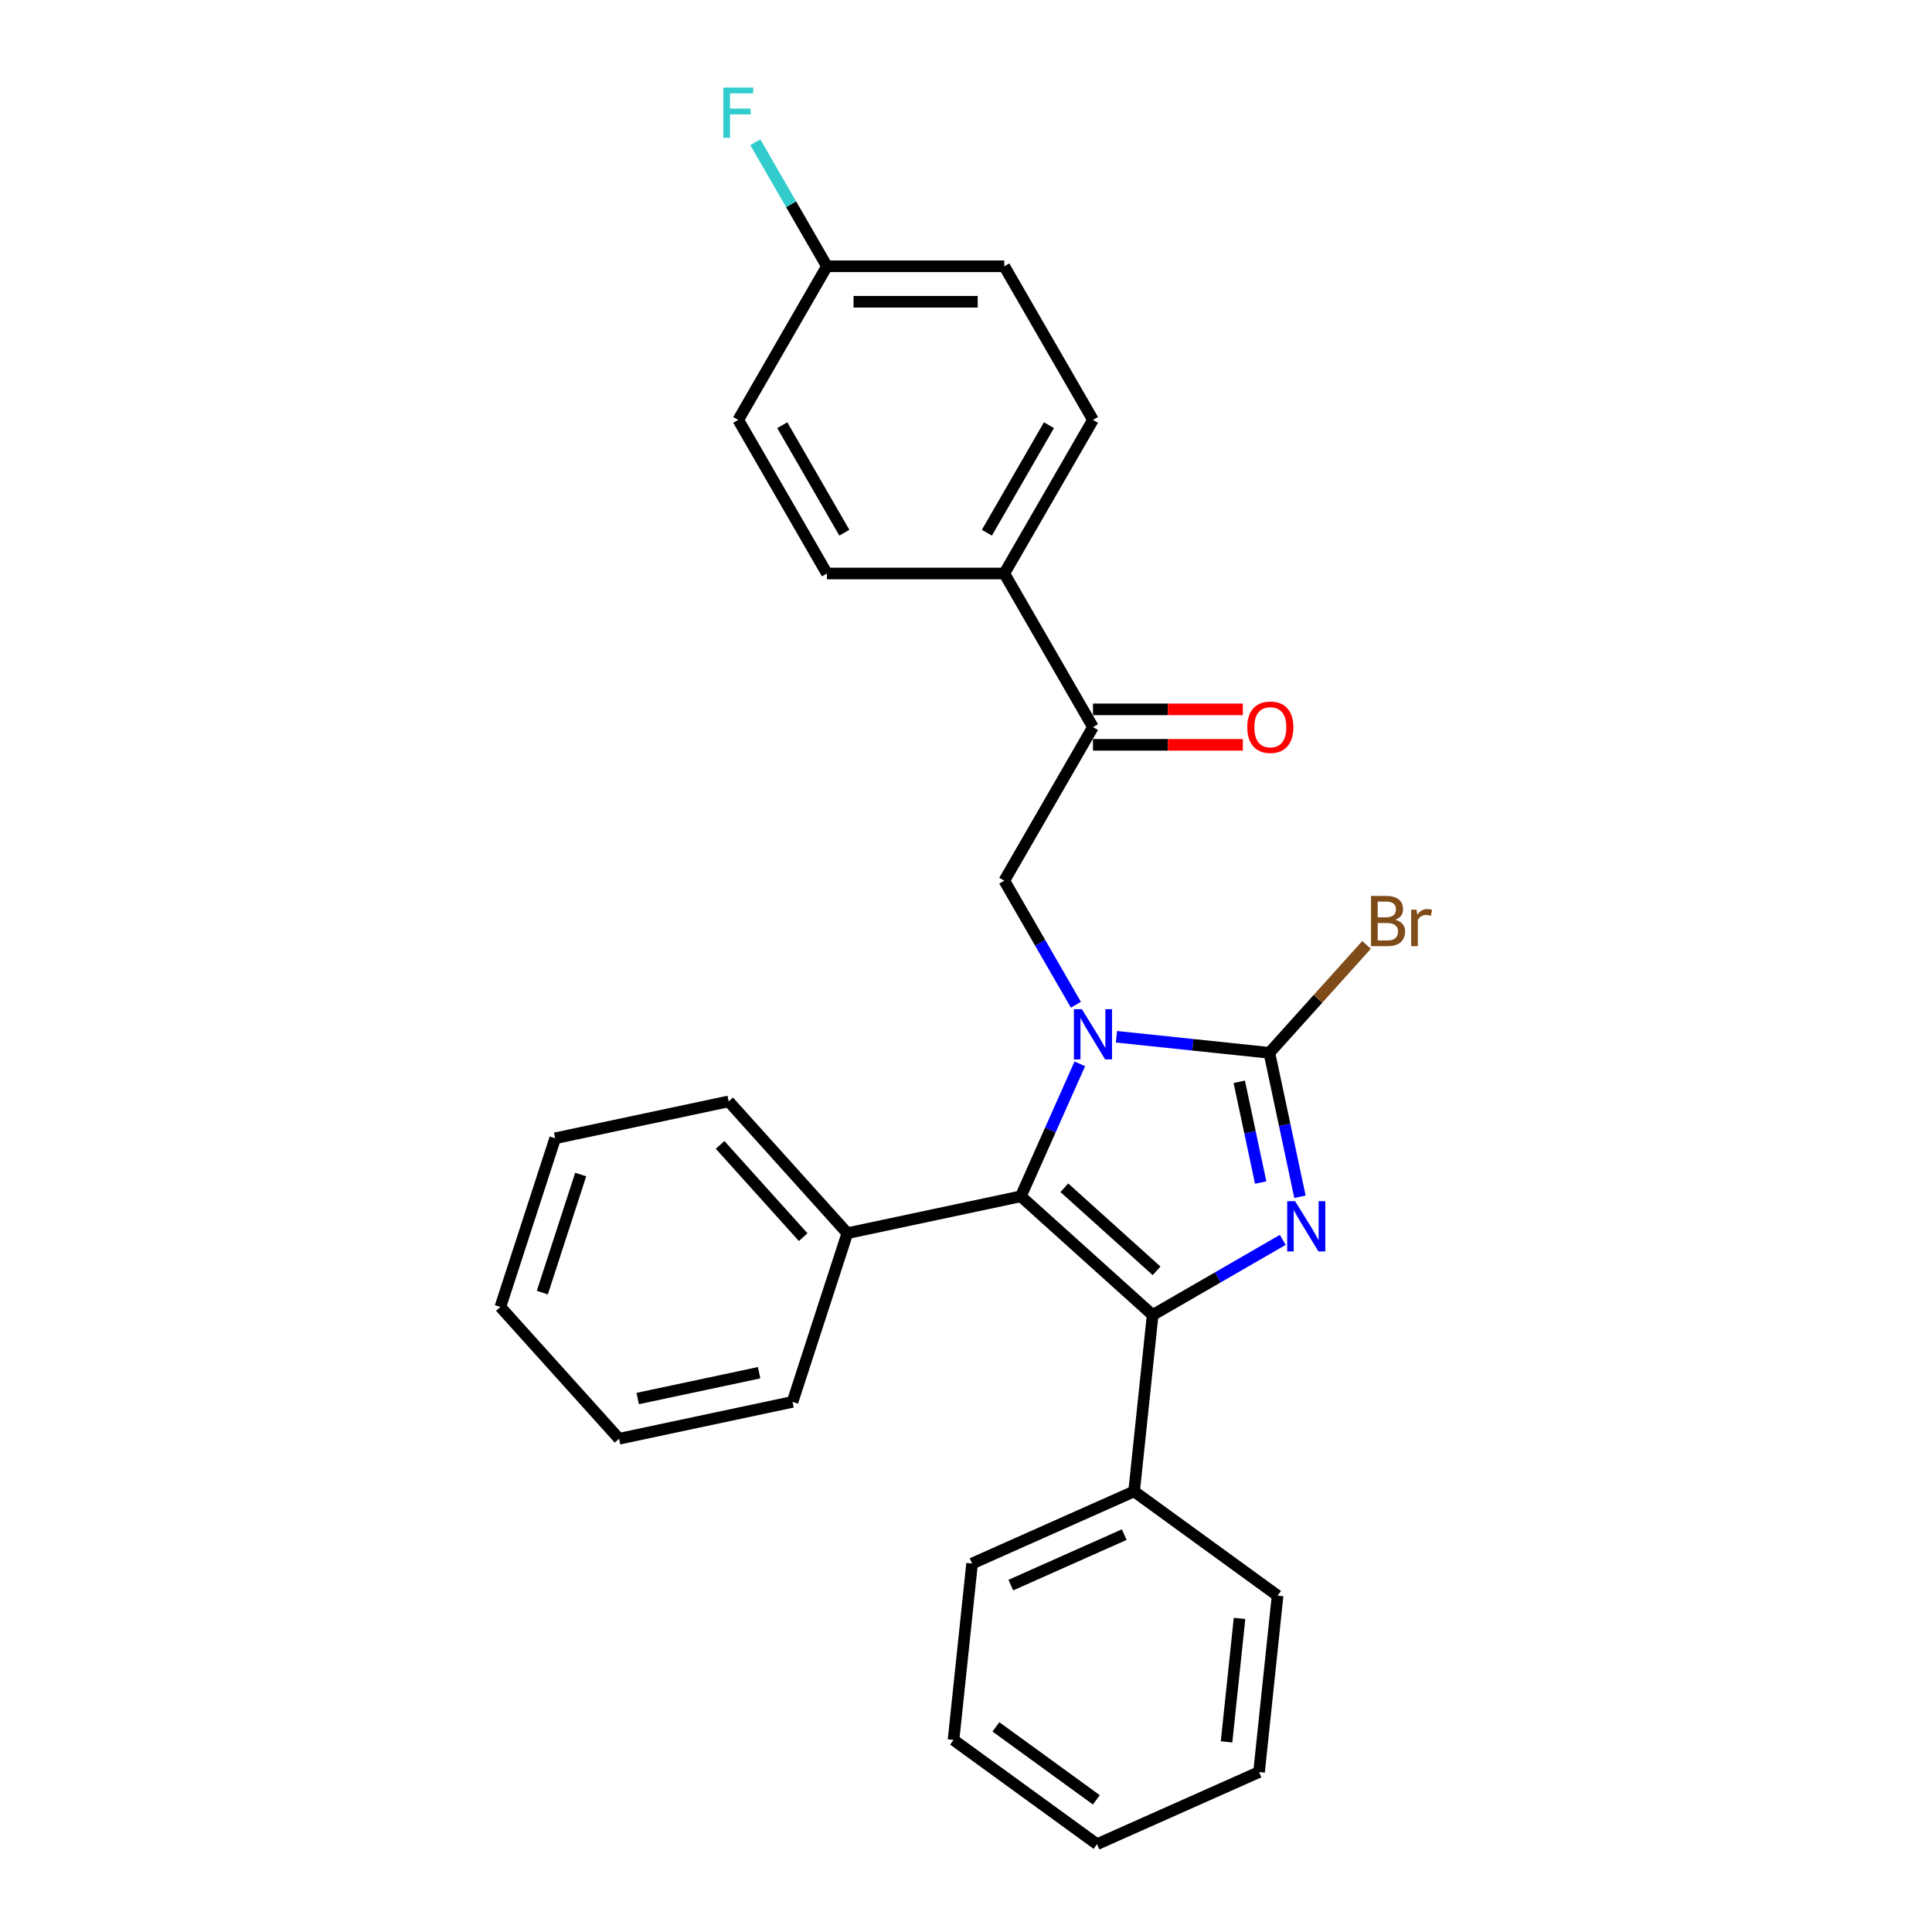 <?xml version='1.0' encoding='iso-8859-1'?>
<svg version='1.1' baseProfile='full'
              xmlns='http://www.w3.org/2000/svg'
                      xmlns:rdkit='http://www.rdkit.org/xml'
                      xmlns:xlink='http://www.w3.org/1999/xlink'
                  xml:space='preserve'
width='1000px' height='1000px' viewBox='0 0 1000 1000'>
<!-- END OF HEADER -->
<rect style='opacity:1.0;fill:#FFFFFF;stroke:none' width='1000' height='1000' x='0' y='0'> </rect>
<path class='bond-2' d='M 577.876,536.627 L 617.449,540.786' style='fill:none;fill-rule:evenodd;stroke:#0000FF;stroke-width:6px;stroke-linecap:butt;stroke-linejoin:miter;stroke-opacity:1' />
<path class='bond-2' d='M 617.449,540.786 L 657.022,544.945' style='fill:none;fill-rule:evenodd;stroke:#000000;stroke-width:6px;stroke-linecap:butt;stroke-linejoin:miter;stroke-opacity:1' />
<path class='bond-3' d='M 558.912,550.643 L 543.647,584.93' style='fill:none;fill-rule:evenodd;stroke:#0000FF;stroke-width:6px;stroke-linecap:butt;stroke-linejoin:miter;stroke-opacity:1' />
<path class='bond-3' d='M 543.647,584.93 L 528.382,619.216' style='fill:none;fill-rule:evenodd;stroke:#000000;stroke-width:6px;stroke-linecap:butt;stroke-linejoin:miter;stroke-opacity:1' />
<path class='bond-4' d='M 556.891,520.055 L 538.356,487.95' style='fill:none;fill-rule:evenodd;stroke:#0000FF;stroke-width:6px;stroke-linecap:butt;stroke-linejoin:miter;stroke-opacity:1' />
<path class='bond-4' d='M 538.356,487.95 L 519.82,455.845' style='fill:none;fill-rule:evenodd;stroke:#000000;stroke-width:6px;stroke-linecap:butt;stroke-linejoin:miter;stroke-opacity:1' />
<path class='bond-0' d='M 672.858,619.448 L 664.94,582.197' style='fill:none;fill-rule:evenodd;stroke:#0000FF;stroke-width:6px;stroke-linecap:butt;stroke-linejoin:miter;stroke-opacity:1' />
<path class='bond-0' d='M 664.94,582.197 L 657.022,544.945' style='fill:none;fill-rule:evenodd;stroke:#000000;stroke-width:6px;stroke-linecap:butt;stroke-linejoin:miter;stroke-opacity:1' />
<path class='bond-0' d='M 652.523,612.09 L 646.981,586.014' style='fill:none;fill-rule:evenodd;stroke:#0000FF;stroke-width:6px;stroke-linecap:butt;stroke-linejoin:miter;stroke-opacity:1' />
<path class='bond-0' d='M 646.981,586.014 L 641.438,559.938' style='fill:none;fill-rule:evenodd;stroke:#000000;stroke-width:6px;stroke-linecap:butt;stroke-linejoin:miter;stroke-opacity:1' />
<path class='bond-27' d='M 663.954,641.76 L 630.28,661.202' style='fill:none;fill-rule:evenodd;stroke:#0000FF;stroke-width:6px;stroke-linecap:butt;stroke-linejoin:miter;stroke-opacity:1' />
<path class='bond-27' d='M 630.28,661.202 L 596.605,680.644' style='fill:none;fill-rule:evenodd;stroke:#000000;stroke-width:6px;stroke-linecap:butt;stroke-linejoin:miter;stroke-opacity:1' />
<path class='bond-1' d='M 596.605,680.644 L 528.382,619.216' style='fill:none;fill-rule:evenodd;stroke:#000000;stroke-width:6px;stroke-linecap:butt;stroke-linejoin:miter;stroke-opacity:1' />
<path class='bond-1' d='M 598.657,657.785 L 550.901,614.785' style='fill:none;fill-rule:evenodd;stroke:#000000;stroke-width:6px;stroke-linecap:butt;stroke-linejoin:miter;stroke-opacity:1' />
<path class='bond-6' d='M 596.605,680.644 L 587.009,771.945' style='fill:none;fill-rule:evenodd;stroke:#000000;stroke-width:6px;stroke-linecap:butt;stroke-linejoin:miter;stroke-opacity:1' />
<path class='bond-9' d='M 657.022,544.945 L 682.173,517.012' style='fill:none;fill-rule:evenodd;stroke:#000000;stroke-width:6px;stroke-linecap:butt;stroke-linejoin:miter;stroke-opacity:1' />
<path class='bond-9' d='M 682.173,517.012 L 707.324,489.079' style='fill:none;fill-rule:evenodd;stroke:#7F4C19;stroke-width:6px;stroke-linecap:butt;stroke-linejoin:miter;stroke-opacity:1' />
<path class='bond-7' d='M 528.382,619.216 L 438.585,638.303' style='fill:none;fill-rule:evenodd;stroke:#000000;stroke-width:6px;stroke-linecap:butt;stroke-linejoin:miter;stroke-opacity:1' />
<path class='bond-5' d='M 519.82,455.845 L 565.722,376.341' style='fill:none;fill-rule:evenodd;stroke:#000000;stroke-width:6px;stroke-linecap:butt;stroke-linejoin:miter;stroke-opacity:1' />
<path class='bond-8' d='M 565.722,376.341 L 519.82,296.837' style='fill:none;fill-rule:evenodd;stroke:#000000;stroke-width:6px;stroke-linecap:butt;stroke-linejoin:miter;stroke-opacity:1' />
<path class='bond-10' d='M 565.722,385.521 L 604.509,385.521' style='fill:none;fill-rule:evenodd;stroke:#000000;stroke-width:6px;stroke-linecap:butt;stroke-linejoin:miter;stroke-opacity:1' />
<path class='bond-10' d='M 604.509,385.521 L 643.296,385.521' style='fill:none;fill-rule:evenodd;stroke:#FF0000;stroke-width:6px;stroke-linecap:butt;stroke-linejoin:miter;stroke-opacity:1' />
<path class='bond-10' d='M 565.722,367.161 L 604.509,367.161' style='fill:none;fill-rule:evenodd;stroke:#000000;stroke-width:6px;stroke-linecap:butt;stroke-linejoin:miter;stroke-opacity:1' />
<path class='bond-10' d='M 604.509,367.161 L 643.296,367.161' style='fill:none;fill-rule:evenodd;stroke:#FF0000;stroke-width:6px;stroke-linecap:butt;stroke-linejoin:miter;stroke-opacity:1' />
<path class='bond-17' d='M 587.009,771.945 L 503.143,809.284' style='fill:none;fill-rule:evenodd;stroke:#000000;stroke-width:6px;stroke-linecap:butt;stroke-linejoin:miter;stroke-opacity:1' />
<path class='bond-17' d='M 581.897,794.319 L 523.19,820.457' style='fill:none;fill-rule:evenodd;stroke:#000000;stroke-width:6px;stroke-linecap:butt;stroke-linejoin:miter;stroke-opacity:1' />
<path class='bond-18' d='M 587.009,771.945 L 661.28,825.905' style='fill:none;fill-rule:evenodd;stroke:#000000;stroke-width:6px;stroke-linecap:butt;stroke-linejoin:miter;stroke-opacity:1' />
<path class='bond-19' d='M 438.585,638.303 L 377.156,570.079' style='fill:none;fill-rule:evenodd;stroke:#000000;stroke-width:6px;stroke-linecap:butt;stroke-linejoin:miter;stroke-opacity:1' />
<path class='bond-19' d='M 415.726,640.355 L 372.726,592.599' style='fill:none;fill-rule:evenodd;stroke:#000000;stroke-width:6px;stroke-linecap:butt;stroke-linejoin:miter;stroke-opacity:1' />
<path class='bond-20' d='M 438.585,638.303 L 410.216,725.613' style='fill:none;fill-rule:evenodd;stroke:#000000;stroke-width:6px;stroke-linecap:butt;stroke-linejoin:miter;stroke-opacity:1' />
<path class='bond-11' d='M 519.82,296.837 L 565.722,217.333' style='fill:none;fill-rule:evenodd;stroke:#000000;stroke-width:6px;stroke-linecap:butt;stroke-linejoin:miter;stroke-opacity:1' />
<path class='bond-11' d='M 510.804,275.731 L 542.936,220.078' style='fill:none;fill-rule:evenodd;stroke:#000000;stroke-width:6px;stroke-linecap:butt;stroke-linejoin:miter;stroke-opacity:1' />
<path class='bond-12' d='M 519.82,296.837 L 428.017,296.837' style='fill:none;fill-rule:evenodd;stroke:#000000;stroke-width:6px;stroke-linecap:butt;stroke-linejoin:miter;stroke-opacity:1' />
<path class='bond-15' d='M 565.722,217.333 L 519.82,137.829' style='fill:none;fill-rule:evenodd;stroke:#000000;stroke-width:6px;stroke-linecap:butt;stroke-linejoin:miter;stroke-opacity:1' />
<path class='bond-14' d='M 428.017,296.837 L 382.115,217.333' style='fill:none;fill-rule:evenodd;stroke:#000000;stroke-width:6px;stroke-linecap:butt;stroke-linejoin:miter;stroke-opacity:1' />
<path class='bond-14' d='M 437.032,275.731 L 404.901,220.078' style='fill:none;fill-rule:evenodd;stroke:#000000;stroke-width:6px;stroke-linecap:butt;stroke-linejoin:miter;stroke-opacity:1' />
<path class='bond-13' d='M 428.017,137.829 L 382.115,217.333' style='fill:none;fill-rule:evenodd;stroke:#000000;stroke-width:6px;stroke-linecap:butt;stroke-linejoin:miter;stroke-opacity:1' />
<path class='bond-16' d='M 428.017,137.829 L 409.481,105.724' style='fill:none;fill-rule:evenodd;stroke:#000000;stroke-width:6px;stroke-linecap:butt;stroke-linejoin:miter;stroke-opacity:1' />
<path class='bond-16' d='M 409.481,105.724 L 390.945,73.619' style='fill:none;fill-rule:evenodd;stroke:#33CCCC;stroke-width:6px;stroke-linecap:butt;stroke-linejoin:miter;stroke-opacity:1' />
<path class='bond-28' d='M 428.017,137.829 L 519.82,137.829' style='fill:none;fill-rule:evenodd;stroke:#000000;stroke-width:6px;stroke-linecap:butt;stroke-linejoin:miter;stroke-opacity:1' />
<path class='bond-28' d='M 441.787,156.189 L 506.05,156.189' style='fill:none;fill-rule:evenodd;stroke:#000000;stroke-width:6px;stroke-linecap:butt;stroke-linejoin:miter;stroke-opacity:1' />
<path class='bond-21' d='M 503.143,809.284 L 493.546,900.585' style='fill:none;fill-rule:evenodd;stroke:#000000;stroke-width:6px;stroke-linecap:butt;stroke-linejoin:miter;stroke-opacity:1' />
<path class='bond-24' d='M 661.28,825.905 L 651.683,917.206' style='fill:none;fill-rule:evenodd;stroke:#000000;stroke-width:6px;stroke-linecap:butt;stroke-linejoin:miter;stroke-opacity:1' />
<path class='bond-24' d='M 641.58,837.681 L 634.863,901.591' style='fill:none;fill-rule:evenodd;stroke:#000000;stroke-width:6px;stroke-linecap:butt;stroke-linejoin:miter;stroke-opacity:1' />
<path class='bond-23' d='M 377.156,570.079 L 287.359,589.166' style='fill:none;fill-rule:evenodd;stroke:#000000;stroke-width:6px;stroke-linecap:butt;stroke-linejoin:miter;stroke-opacity:1' />
<path class='bond-22' d='M 410.216,725.613 L 320.419,744.7' style='fill:none;fill-rule:evenodd;stroke:#000000;stroke-width:6px;stroke-linecap:butt;stroke-linejoin:miter;stroke-opacity:1' />
<path class='bond-22' d='M 392.929,710.516 L 330.071,723.877' style='fill:none;fill-rule:evenodd;stroke:#000000;stroke-width:6px;stroke-linecap:butt;stroke-linejoin:miter;stroke-opacity:1' />
<path class='bond-30' d='M 493.546,900.585 L 567.817,954.545' style='fill:none;fill-rule:evenodd;stroke:#000000;stroke-width:6px;stroke-linecap:butt;stroke-linejoin:miter;stroke-opacity:1' />
<path class='bond-30' d='M 515.479,893.825 L 567.468,931.597' style='fill:none;fill-rule:evenodd;stroke:#000000;stroke-width:6px;stroke-linecap:butt;stroke-linejoin:miter;stroke-opacity:1' />
<path class='bond-26' d='M 320.419,744.7 L 258.99,676.477' style='fill:none;fill-rule:evenodd;stroke:#000000;stroke-width:6px;stroke-linecap:butt;stroke-linejoin:miter;stroke-opacity:1' />
<path class='bond-29' d='M 287.359,589.166 L 258.99,676.477' style='fill:none;fill-rule:evenodd;stroke:#000000;stroke-width:6px;stroke-linecap:butt;stroke-linejoin:miter;stroke-opacity:1' />
<path class='bond-29' d='M 300.566,607.937 L 280.708,669.054' style='fill:none;fill-rule:evenodd;stroke:#000000;stroke-width:6px;stroke-linecap:butt;stroke-linejoin:miter;stroke-opacity:1' />
<path class='bond-25' d='M 651.683,917.206 L 567.817,954.545' style='fill:none;fill-rule:evenodd;stroke:#000000;stroke-width:6px;stroke-linecap:butt;stroke-linejoin:miter;stroke-opacity:1' />
<path  class='atom-0' d='M 559.975 522.35
L 568.494 536.12
Q 569.339 537.479, 570.697 539.939
Q 572.056 542.4, 572.13 542.546
L 572.13 522.35
L 575.581 522.35
L 575.581 548.348
L 572.019 548.348
L 562.876 533.293
Q 561.811 531.53, 560.673 529.51
Q 559.571 527.491, 559.24 526.866
L 559.24 548.348
L 555.862 548.348
L 555.862 522.35
L 559.975 522.35
' fill='#0000FF'/>
<path  class='atom-1' d='M 670.362 621.743
L 678.882 635.514
Q 679.726 636.872, 681.085 639.333
Q 682.444 641.793, 682.517 641.94
L 682.517 621.743
L 685.969 621.743
L 685.969 647.742
L 682.407 647.742
L 673.263 632.686
Q 672.198 630.923, 671.06 628.904
Q 669.958 626.884, 669.628 626.26
L 669.628 647.742
L 666.25 647.742
L 666.25 621.743
L 670.362 621.743
' fill='#0000FF'/>
<path  class='atom-10' d='M 722.251 476.061
Q 724.748 476.759, 725.997 478.301
Q 727.282 479.807, 727.282 482.047
Q 727.282 485.645, 724.969 487.702
Q 722.692 489.721, 718.359 489.721
L 709.619 489.721
L 709.619 463.723
L 717.294 463.723
Q 721.737 463.723, 723.977 465.522
Q 726.217 467.321, 726.217 470.626
Q 726.217 474.555, 722.251 476.061
M 713.108 466.66
L 713.108 474.812
L 717.294 474.812
Q 719.864 474.812, 721.186 473.784
Q 722.545 472.719, 722.545 470.626
Q 722.545 466.66, 717.294 466.66
L 713.108 466.66
M 718.359 486.784
Q 720.893 486.784, 722.251 485.572
Q 723.61 484.36, 723.61 482.047
Q 723.61 479.917, 722.104 478.852
Q 720.636 477.75, 717.808 477.75
L 713.108 477.75
L 713.108 486.784
L 718.359 486.784
' fill='#7F4C19'/>
<path  class='atom-10' d='M 733.194 470.847
L 733.598 473.454
Q 735.581 470.516, 738.813 470.516
Q 739.841 470.516, 741.236 470.883
L 740.685 473.968
Q 739.106 473.601, 738.225 473.601
Q 736.683 473.601, 735.655 474.225
Q 734.663 474.812, 733.855 476.245
L 733.855 489.721
L 730.403 489.721
L 730.403 470.847
L 733.194 470.847
' fill='#7F4C19'/>
<path  class='atom-11' d='M 645.591 376.414
Q 645.591 370.172, 648.675 366.683
Q 651.76 363.195, 657.525 363.195
Q 663.29 363.195, 666.375 366.683
Q 669.46 370.172, 669.46 376.414
Q 669.46 382.73, 666.338 386.329
Q 663.217 389.891, 657.525 389.891
Q 651.797 389.891, 648.675 386.329
Q 645.591 382.767, 645.591 376.414
M 657.525 386.953
Q 661.491 386.953, 663.621 384.309
Q 665.787 381.629, 665.787 376.414
Q 665.787 371.31, 663.621 368.74
Q 661.491 366.132, 657.525 366.132
Q 653.559 366.132, 651.393 368.703
Q 649.263 371.273, 649.263 376.414
Q 649.263 381.666, 651.393 384.309
Q 653.559 386.953, 657.525 386.953
' fill='#FF0000'/>
<path  class='atom-17' d='M 374.385 45.325
L 389.845 45.325
L 389.845 48.3
L 377.874 48.3
L 377.874 56.195
L 388.523 56.195
L 388.523 59.206
L 377.874 59.206
L 377.874 71.324
L 374.385 71.324
L 374.385 45.325
' fill='#33CCCC'/>
</svg>
